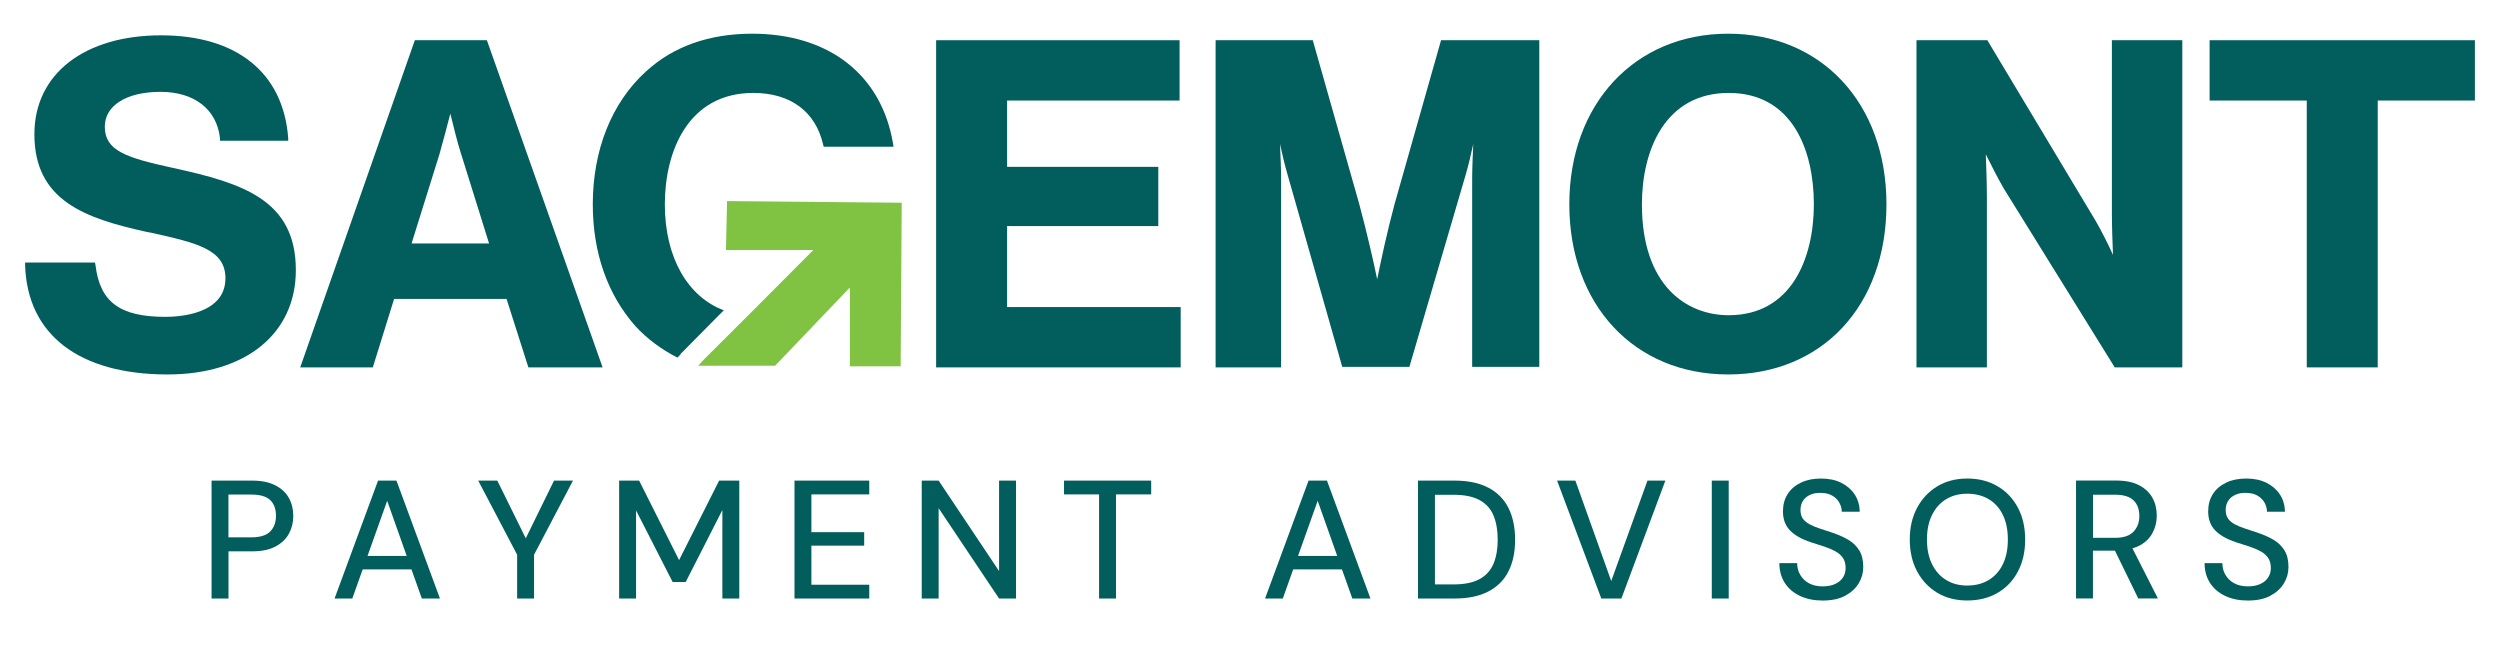 <svg width="184" height="48" viewBox="0 0 184 48" fill="none" xmlns="http://www.w3.org/2000/svg">
<g id="Sagemont-Payment-Advisors-Logo-Color 1">
<g id="Group">
<path id="Vector" d="M12.735 12.36C9.24 11.6 7.713 11.08 7.713 9.32C7.713 7.76 9.32 6.76 11.811 6.76C14.302 6.76 15.949 8.04 16.19 10.16V10.36H21.212V10.16C20.85 5.36 17.435 2.6 11.851 2.6C6.267 2.6 2.531 5.4 2.531 9.88C2.531 14.8 6.307 16.08 10.847 17.08L11.088 17.12C14.503 17.88 16.592 18.36 16.592 20.48C16.592 23.12 13.217 23.32 12.172 23.32C8.838 23.32 7.352 22.24 7.03 19.52L6.99 19.32H1.848V19.52C2.008 24.64 5.825 27.56 12.333 27.56C18.078 27.56 21.774 24.56 21.774 19.88C21.774 14.72 17.877 13.48 12.735 12.36Z" fill="#015E5D"/>
<path id="Vector_2" d="M30.532 2.96L22.096 27.04H27.439L29.006 22H37.282L38.889 27.04H44.352L35.835 2.96H30.532ZM33.144 8.36C33.345 9.16 33.666 10.52 33.947 11.36L35.996 17.92H30.291L32.34 11.36C32.581 10.52 32.943 9.16 33.144 8.36Z" fill="#015E5D"/>
<path id="Vector_3" d="M50.137 26L50.298 25.84L52.949 23.16L53.11 23L53.271 22.84C50.619 21.84 48.932 18.96 48.932 15.04C48.932 11.12 50.66 6.84 55.44 6.84C58.172 6.84 60.02 8.2 60.583 10.64L60.623 10.8H65.765L65.725 10.56C64.881 5.52 61.025 2.48 55.36 2.48C52.226 2.48 49.575 3.4 47.566 5.24C44.995 7.56 43.629 11.08 43.629 15.04C43.629 18.6 44.714 21.68 46.763 24C47.646 24.96 48.691 25.72 49.856 26.32L50.017 26.16L50.137 26Z" fill="#015E5D"/>
<path id="Vector_4" d="M74.122 16.64H85.251V12.28H74.122V7.4H86.817V2.96H68.899V27.04H86.898V22.6H74.122V16.64Z" fill="#015E5D"/>
<path id="Vector_5" d="M102.646 15C102.084 17.08 101.601 19.36 101.36 20.56C101.119 19.36 100.597 17.08 100.035 15L96.62 2.96H89.469V27.04H94.29V13.24C94.29 12.44 94.249 11.48 94.209 10.6C94.37 11.36 94.571 12.2 94.772 12.88L98.789 27H103.731L107.869 12.88C108.07 12.2 108.27 11.36 108.431 10.6C108.391 11.48 108.351 12.44 108.351 13.24V27H113.292V2.96H106.061L102.646 15Z" fill="#015E5D"/>
<path id="Vector_6" d="M127.193 2.48C120.323 2.48 115.502 7.64 115.502 15.04C115.502 22.44 120.283 27.56 127.193 27.56C134.103 27.56 138.843 22.52 138.843 15.04C138.843 7.56 134.022 2.48 127.193 2.48ZM133.5 15.04C133.5 19 131.853 23.2 127.233 23.2C124.14 23.2 120.845 21.04 120.845 15.04C120.845 11.08 122.533 6.84 127.233 6.84C131.933 6.84 133.5 11.08 133.5 15.04Z" fill="#015E5D"/>
<path id="Vector_7" d="M155.435 15.56C155.435 16.56 155.475 17.92 155.516 18.76C155.194 18.04 154.672 17 154.23 16.24L146.316 3.04L146.275 2.96H141.053V27.04H146.235V14.64C146.235 13.6 146.195 12.24 146.155 11.36C146.516 12.08 147.039 13.12 147.481 13.88L155.596 26.96L155.636 27.04H160.618V2.96H155.435V15.56Z" fill="#015E5D"/>
<path id="Vector_8" d="M162.627 2.96V7.4H169.778V27.04H175.001V7.4H182.152V2.96H162.627Z" fill="#015E5D"/>
<path id="Vector_9" d="M53.432 18.4H59.86L55.079 23.2L54.878 23.4L54.677 23.6L52.307 25.96L51.865 26.4L51.383 26.92H57.047L62.551 21.16V26.96H66.288L66.368 14.92L53.512 14.8L53.432 18.4Z" fill="#80C342"/>
</g>
<g id="Group_2">
<path id="Vector_10" d="M20.26 35.72C19.806 35.488 19.235 35.372 18.548 35.372H15.571V44.052H16.817V40.58H18.548C19.255 40.58 19.83 40.46 20.28 40.22C20.73 39.98 21.059 39.664 21.268 39.272C21.481 38.88 21.585 38.448 21.585 37.976C21.585 37.48 21.477 37.04 21.26 36.648C21.043 36.26 20.71 35.948 20.256 35.716L20.26 35.72ZM19.89 39.116C19.609 39.404 19.143 39.548 18.496 39.548H16.813V36.4H18.496C19.143 36.4 19.609 36.536 19.89 36.808C20.171 37.08 20.312 37.464 20.312 37.96C20.312 38.456 20.171 38.824 19.89 39.112V39.116Z" fill="#015E5D"/>
<path id="Vector_11" d="M27.825 35.372L24.623 44.052H25.929L26.692 41.908H30.284L31.047 44.052H32.381L29.179 35.372H27.821H27.825ZM27.05 40.916L28.496 36.86L29.934 40.916H27.05Z" fill="#015E5D"/>
<path id="Vector_12" d="M38.696 39.62L36.602 35.372H35.196L38.061 40.828V44.052H39.306V40.828L42.171 35.372H40.777L38.696 39.62Z" fill="#015E5D"/>
<path id="Vector_13" d="M49.98 41.224L47.04 35.372H45.569V44.052H46.815V37.568L49.507 42.836H50.467L53.166 37.54V44.052H54.412V35.372H52.929L49.98 41.224Z" fill="#015E5D"/>
<path id="Vector_14" d="M58.474 44.052H63.978V43.036H59.719V40.16H63.604V39.168H59.719V36.388H63.978V35.372H58.474V44.052Z" fill="#015E5D"/>
<path id="Vector_15" d="M73.532 42.032L69.084 35.372H67.839V44.052H69.084V37.404L73.532 44.052H74.777V35.372H73.532V42.032Z" fill="#015E5D"/>
<path id="Vector_16" d="M78.312 36.388H80.892V44.052H82.137V36.388H84.728V35.372H78.312V36.388Z" fill="#015E5D"/>
<path id="Vector_17" d="M96.31 35.372L93.108 44.052H94.414L95.177 41.908H98.769L99.532 44.052H100.866L97.664 35.372H96.306H96.31ZM95.535 40.916L96.981 36.86L98.419 40.916H95.535Z" fill="#015E5D"/>
<path id="Vector_18" d="M109.56 35.904C108.897 35.548 108.057 35.372 107.045 35.372H104.365V44.052H107.045C108.057 44.052 108.897 43.876 109.56 43.524C110.223 43.172 110.717 42.676 111.034 42.028C111.356 41.384 111.512 40.616 111.512 39.72C111.512 38.824 111.352 38.056 111.034 37.408C110.713 36.76 110.223 36.256 109.56 35.9V35.904ZM109.925 41.48C109.721 41.972 109.383 42.352 108.905 42.616C108.427 42.88 107.792 43.012 106.993 43.012H105.611V36.416H106.993C107.788 36.416 108.427 36.548 108.905 36.812C109.383 37.076 109.725 37.456 109.925 37.952C110.13 38.448 110.231 39.04 110.231 39.724C110.231 40.408 110.13 40.988 109.925 41.48Z" fill="#015E5D"/>
<path id="Vector_19" d="M118.587 42.764L115.947 35.372H114.602L117.856 44.052H119.334L122.572 35.372H121.254L118.587 42.764Z" fill="#015E5D"/>
<path id="Vector_20" d="M127.233 35.372H125.987V44.052H127.233V35.372Z" fill="#015E5D"/>
<path id="Vector_21" d="M136.039 39.732C135.698 39.528 135.316 39.36 134.894 39.216C134.545 39.1 134.227 38.996 133.934 38.9C133.645 38.804 133.392 38.7 133.179 38.584C132.966 38.468 132.801 38.328 132.688 38.168C132.572 38.008 132.516 37.796 132.516 37.528C132.516 37.26 132.58 37.036 132.709 36.844C132.837 36.652 133.014 36.508 133.239 36.412C133.464 36.312 133.717 36.268 133.998 36.276C134.34 36.276 134.625 36.344 134.858 36.48C135.091 36.616 135.264 36.792 135.38 37.008C135.497 37.224 135.553 37.44 135.553 37.664H136.875C136.867 37.176 136.742 36.752 136.501 36.388C136.26 36.024 135.931 35.74 135.513 35.532C135.095 35.324 134.597 35.22 134.026 35.22C133.456 35.22 132.966 35.32 132.544 35.524C132.122 35.728 131.793 36.008 131.568 36.368C131.339 36.728 131.226 37.152 131.226 37.64C131.226 38.212 131.395 38.672 131.732 39.028C132.07 39.384 132.58 39.676 133.271 39.908C133.612 40.016 133.938 40.12 134.255 40.224C134.573 40.328 134.846 40.444 135.079 40.572C135.312 40.7 135.497 40.86 135.633 41.056C135.77 41.252 135.838 41.5 135.838 41.808C135.838 42.072 135.77 42.308 135.637 42.508C135.505 42.712 135.312 42.868 135.059 42.984C134.806 43.1 134.504 43.156 134.155 43.156C133.757 43.156 133.42 43.08 133.138 42.928C132.861 42.776 132.648 42.568 132.496 42.308C132.343 42.048 132.271 41.76 132.271 41.448H130.961C130.961 42 131.094 42.484 131.359 42.9C131.624 43.316 131.997 43.632 132.48 43.86C132.962 44.088 133.516 44.2 134.147 44.2C134.81 44.2 135.364 44.084 135.802 43.848C136.24 43.612 136.573 43.308 136.798 42.936C137.023 42.564 137.136 42.164 137.136 41.732C137.136 41.236 137.039 40.828 136.843 40.512C136.646 40.196 136.38 39.932 136.039 39.732Z" fill="#015E5D"/>
<path id="Vector_22" d="M147.027 35.792C146.384 35.412 145.637 35.22 144.793 35.22C143.949 35.22 143.218 35.412 142.587 35.792C141.957 36.172 141.459 36.7 141.101 37.372C140.739 38.044 140.559 38.824 140.559 39.708C140.559 40.592 140.739 41.384 141.101 42.056C141.463 42.728 141.957 43.256 142.587 43.632C143.218 44.008 143.953 44.196 144.793 44.196C145.633 44.196 146.384 44.008 147.027 43.632C147.67 43.256 148.168 42.732 148.521 42.056C148.875 41.384 149.052 40.6 149.052 39.708C149.052 38.816 148.875 38.044 148.521 37.372C148.168 36.7 147.67 36.172 147.027 35.792ZM147.412 41.524C147.167 42.028 146.822 42.416 146.372 42.688C145.922 42.96 145.396 43.096 144.789 43.096C144.182 43.096 143.684 42.96 143.238 42.688C142.792 42.416 142.447 42.028 142.198 41.524C141.949 41.02 141.824 40.416 141.824 39.712C141.824 39.008 141.949 38.404 142.198 37.9C142.447 37.396 142.792 37.008 143.238 36.74C143.68 36.472 144.198 36.336 144.789 36.336C145.38 36.336 145.922 36.472 146.372 36.74C146.822 37.008 147.167 37.396 147.412 37.9C147.657 38.404 147.778 39.008 147.778 39.712C147.778 40.416 147.657 41.02 147.412 41.524Z" fill="#015E5D"/>
<path id="Vector_23" d="M157.432 40.176C157.882 39.94 158.211 39.628 158.42 39.232C158.633 38.84 158.738 38.412 158.738 37.948C158.738 37.46 158.633 37.024 158.42 36.64C158.207 36.256 157.882 35.948 157.444 35.716C157.002 35.484 156.44 35.368 155.749 35.368H152.796V44.048H154.041V40.528H155.66L157.376 44.048H158.822L156.95 40.36C157.119 40.308 157.279 40.248 157.424 40.172L157.432 40.176ZM154.045 36.412H155.664C156.295 36.412 156.753 36.552 157.034 36.832C157.316 37.112 157.456 37.492 157.456 37.972C157.456 38.452 157.312 38.828 157.026 39.132C156.741 39.432 156.291 39.584 155.676 39.584H154.045V36.408V36.412Z" fill="#015E5D"/>
<path id="Vector_24" d="M168.138 40.512C167.942 40.196 167.676 39.932 167.335 39.732C166.993 39.528 166.612 39.36 166.19 39.216C165.84 39.1 165.523 38.996 165.23 38.9C164.941 38.804 164.687 38.7 164.474 38.584C164.262 38.468 164.097 38.328 163.984 38.168C163.868 38.008 163.812 37.796 163.812 37.528C163.812 37.26 163.876 37.036 164.004 36.844C164.133 36.652 164.31 36.508 164.535 36.412C164.76 36.312 165.013 36.268 165.294 36.276C165.636 36.276 165.921 36.344 166.154 36.48C166.387 36.616 166.56 36.792 166.676 37.008C166.793 37.224 166.849 37.44 166.849 37.664H168.171C168.163 37.176 168.038 36.752 167.797 36.388C167.556 36.024 167.226 35.74 166.809 35.532C166.391 35.324 165.893 35.22 165.322 35.22C164.752 35.22 164.262 35.32 163.84 35.524C163.418 35.728 163.088 36.008 162.863 36.368C162.634 36.728 162.522 37.152 162.522 37.64C162.522 38.212 162.691 38.672 163.028 39.028C163.366 39.384 163.876 39.676 164.567 39.908C164.908 40.016 165.234 40.12 165.551 40.224C165.869 40.328 166.142 40.444 166.375 40.572C166.608 40.7 166.793 40.86 166.929 41.056C167.066 41.252 167.134 41.5 167.134 41.808C167.134 42.072 167.066 42.308 166.933 42.508C166.801 42.712 166.608 42.868 166.355 42.984C166.102 43.1 165.8 43.156 165.451 43.156C165.053 43.156 164.716 43.08 164.434 42.928C164.157 42.776 163.944 42.568 163.792 42.308C163.639 42.048 163.567 41.76 163.567 41.448H162.257C162.257 42 162.389 42.484 162.655 42.9C162.92 43.316 163.293 43.632 163.775 43.86C164.258 44.088 164.812 44.2 165.443 44.2C166.106 44.2 166.66 44.084 167.098 43.848C167.536 43.612 167.869 43.308 168.094 42.936C168.319 42.564 168.432 42.164 168.432 41.732C168.432 41.236 168.335 40.828 168.138 40.512Z" fill="#015E5D"/>
</g>
</g>
</svg>
